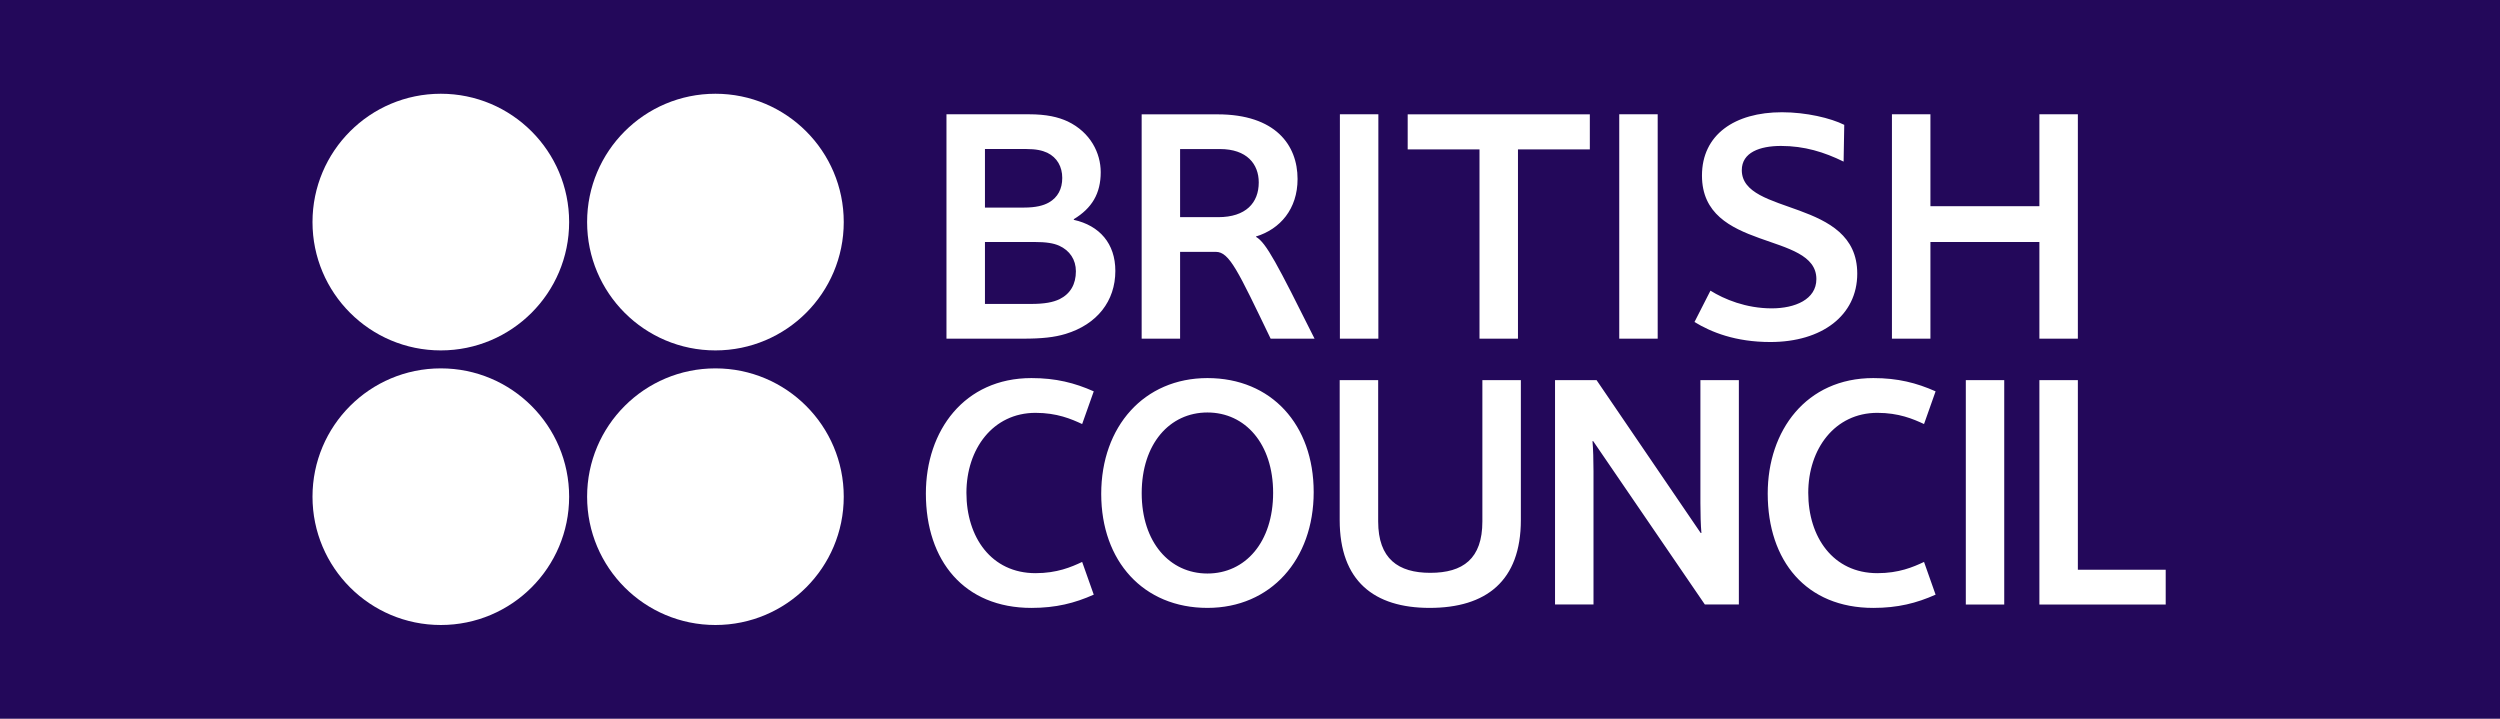 <svg viewBox="0 0 160 46" style="background-color: #23085a;" xmlns="http://www.w3.org/2000/svg">

<g id="background">
<rect width="160" height="46" fill="#23085a" />
</g>
<svg width="119" height="34" viewBox="0 0 119 34" x="20" y="6" xmlns="http://www.w3.org/2000/svg">

<path d="M58.077 3.539H55.526V7.898H57.966C59.733 7.898 60.56 6.982 60.56 5.674C60.56 4.498 59.798 3.539 58.077 3.539ZM61.321 15.675C59.231 11.341 58.685 10.119 57.814 10.119H55.526V15.675H53.066V1.318H57.923C61.626 1.318 63.044 3.279 63.044 5.457C63.044 7.374 61.933 8.66 60.385 9.136V9.16C61.038 9.531 61.734 10.882 64.132 15.675H61.321ZM47.787 9.725C47.439 9.573 47.004 9.486 46.153 9.486H43.037V13.452H45.979C46.872 13.452 47.396 13.342 47.81 13.148C48.508 12.8 48.857 12.187 48.857 11.361C48.857 10.618 48.463 10.031 47.787 9.725ZM47.026 3.776C46.697 3.625 46.306 3.537 45.674 3.537H43.037V7.285H45.522C46.306 7.285 46.785 7.154 47.133 6.957C47.701 6.632 47.984 6.086 47.984 5.388C47.984 4.67 47.656 4.082 47.026 3.776ZM40.574 15.675V1.314H45.847C46.981 1.314 47.72 1.489 48.332 1.771C49.792 2.47 50.446 3.798 50.446 5.018C50.446 6.392 49.878 7.327 48.724 8.026V8.07C50.379 8.439 51.382 9.593 51.382 11.338C51.382 13.277 50.206 14.759 48.201 15.37C47.481 15.587 46.697 15.675 45.454 15.675H40.574ZM65.753 1.314H68.215V15.675H65.753V1.314ZM83.632 1.314H86.092V15.675H83.632V1.314ZM94.046 1.184C95.594 1.184 97.163 1.555 98.032 1.99L97.991 4.343C96.748 3.734 95.484 3.34 93.981 3.34C92.632 3.34 91.475 3.756 91.475 4.889C91.475 7.83 98.864 6.654 98.864 11.511C98.864 14.193 96.597 15.889 93.305 15.889C91.062 15.889 89.515 15.258 88.447 14.608L89.469 12.602C90.343 13.148 91.739 13.735 93.392 13.735C94.876 13.735 96.248 13.167 96.248 11.861C96.248 8.786 88.926 10.139 88.926 5.236C88.926 2.621 91.016 1.184 94.046 1.184ZM110.521 1.314H112.983V15.675H110.521V9.486H103.547V15.675H101.084V1.314H103.547V7.198H110.521V1.314ZM46.011 18.197C47.58 18.197 48.778 18.504 50 19.046L49.258 21.139C48.56 20.814 47.644 20.422 46.274 20.422C43.549 20.422 41.851 22.73 41.851 25.541C41.851 28.376 43.44 30.683 46.274 30.683C47.644 30.683 48.56 30.293 49.258 29.963L50 32.058C48.778 32.601 47.58 32.906 46.011 32.906C41.717 32.906 39.256 29.9 39.256 25.585C39.256 21.555 41.717 18.197 46.011 18.197ZM99.891 18.197C101.461 18.197 102.658 18.504 103.878 19.046L103.138 21.139C102.44 20.814 101.524 20.422 100.151 20.422C97.427 20.422 95.728 22.73 95.728 25.541C95.728 28.376 97.319 30.683 100.151 30.683C101.524 30.683 102.44 30.293 103.138 29.963L103.878 32.058C102.658 32.601 101.461 32.906 99.891 32.906C95.596 32.906 93.134 29.9 93.134 25.585C93.134 21.555 95.596 18.197 99.891 18.197ZM61.48 25.54C61.48 22.403 59.696 20.399 57.275 20.399C54.858 20.399 53.069 22.403 53.069 25.562C53.069 28.703 54.858 30.705 57.275 30.705C59.697 30.705 61.48 28.703 61.48 25.54ZM64.076 25.495C64.076 29.812 61.328 32.905 57.276 32.905C53.181 32.905 50.478 29.919 50.478 25.607C50.478 21.293 53.222 18.197 57.276 18.197C61.375 18.197 64.076 21.184 64.076 25.495ZM65.74 27.282V18.328H68.203V27.371C68.203 29.766 69.489 30.661 71.537 30.661C73.629 30.661 74.872 29.766 74.872 27.371V18.328H77.335V27.282C77.335 31.185 75.11 32.905 71.496 32.905C67.941 32.905 65.74 31.185 65.74 27.282ZM81.963 22.231H81.919C81.963 22.708 81.984 23.471 81.984 24.148V32.687H79.522V18.33H82.181L88.846 28.113H88.891C88.846 27.633 88.826 26.87 88.826 26.193V18.33H91.287V32.687H89.11L81.963 22.231ZM105.812 18.328H108.271V32.689H105.812V18.328ZM112.983 30.464H118.605V32.689H110.521V18.328H112.983V30.464ZM70.092 1.317H81.749V3.561H77.15V15.675H74.688V3.561H70.092V1.317Z" fill="white"/>
<path d="M16.425 8.213C16.425 12.749 12.748 16.426 8.212 16.426C3.677 16.426 0 12.749 0 8.213C0 3.677 3.677 0 8.212 0C12.748 0.001 16.425 3.677 16.425 8.213ZM34 8.213C34 12.749 30.323 16.426 25.787 16.426C21.252 16.426 17.575 12.749 17.575 8.213C17.575 3.677 21.252 0 25.787 0C30.323 0.001 34 3.677 34 8.213ZM16.425 25.788C16.425 30.325 12.748 34 8.212 34C3.677 34 0 30.325 0 25.788C0 21.251 3.677 17.576 8.212 17.576C12.748 17.576 16.425 21.251 16.425 25.788ZM34 25.788C34 30.325 30.323 34 25.787 34C21.252 34 17.575 30.325 17.575 25.788C17.575 21.251 21.252 17.576 25.787 17.576C30.323 17.576 34 21.251 34 25.788Z" fill="white"/>
</svg></svg>
